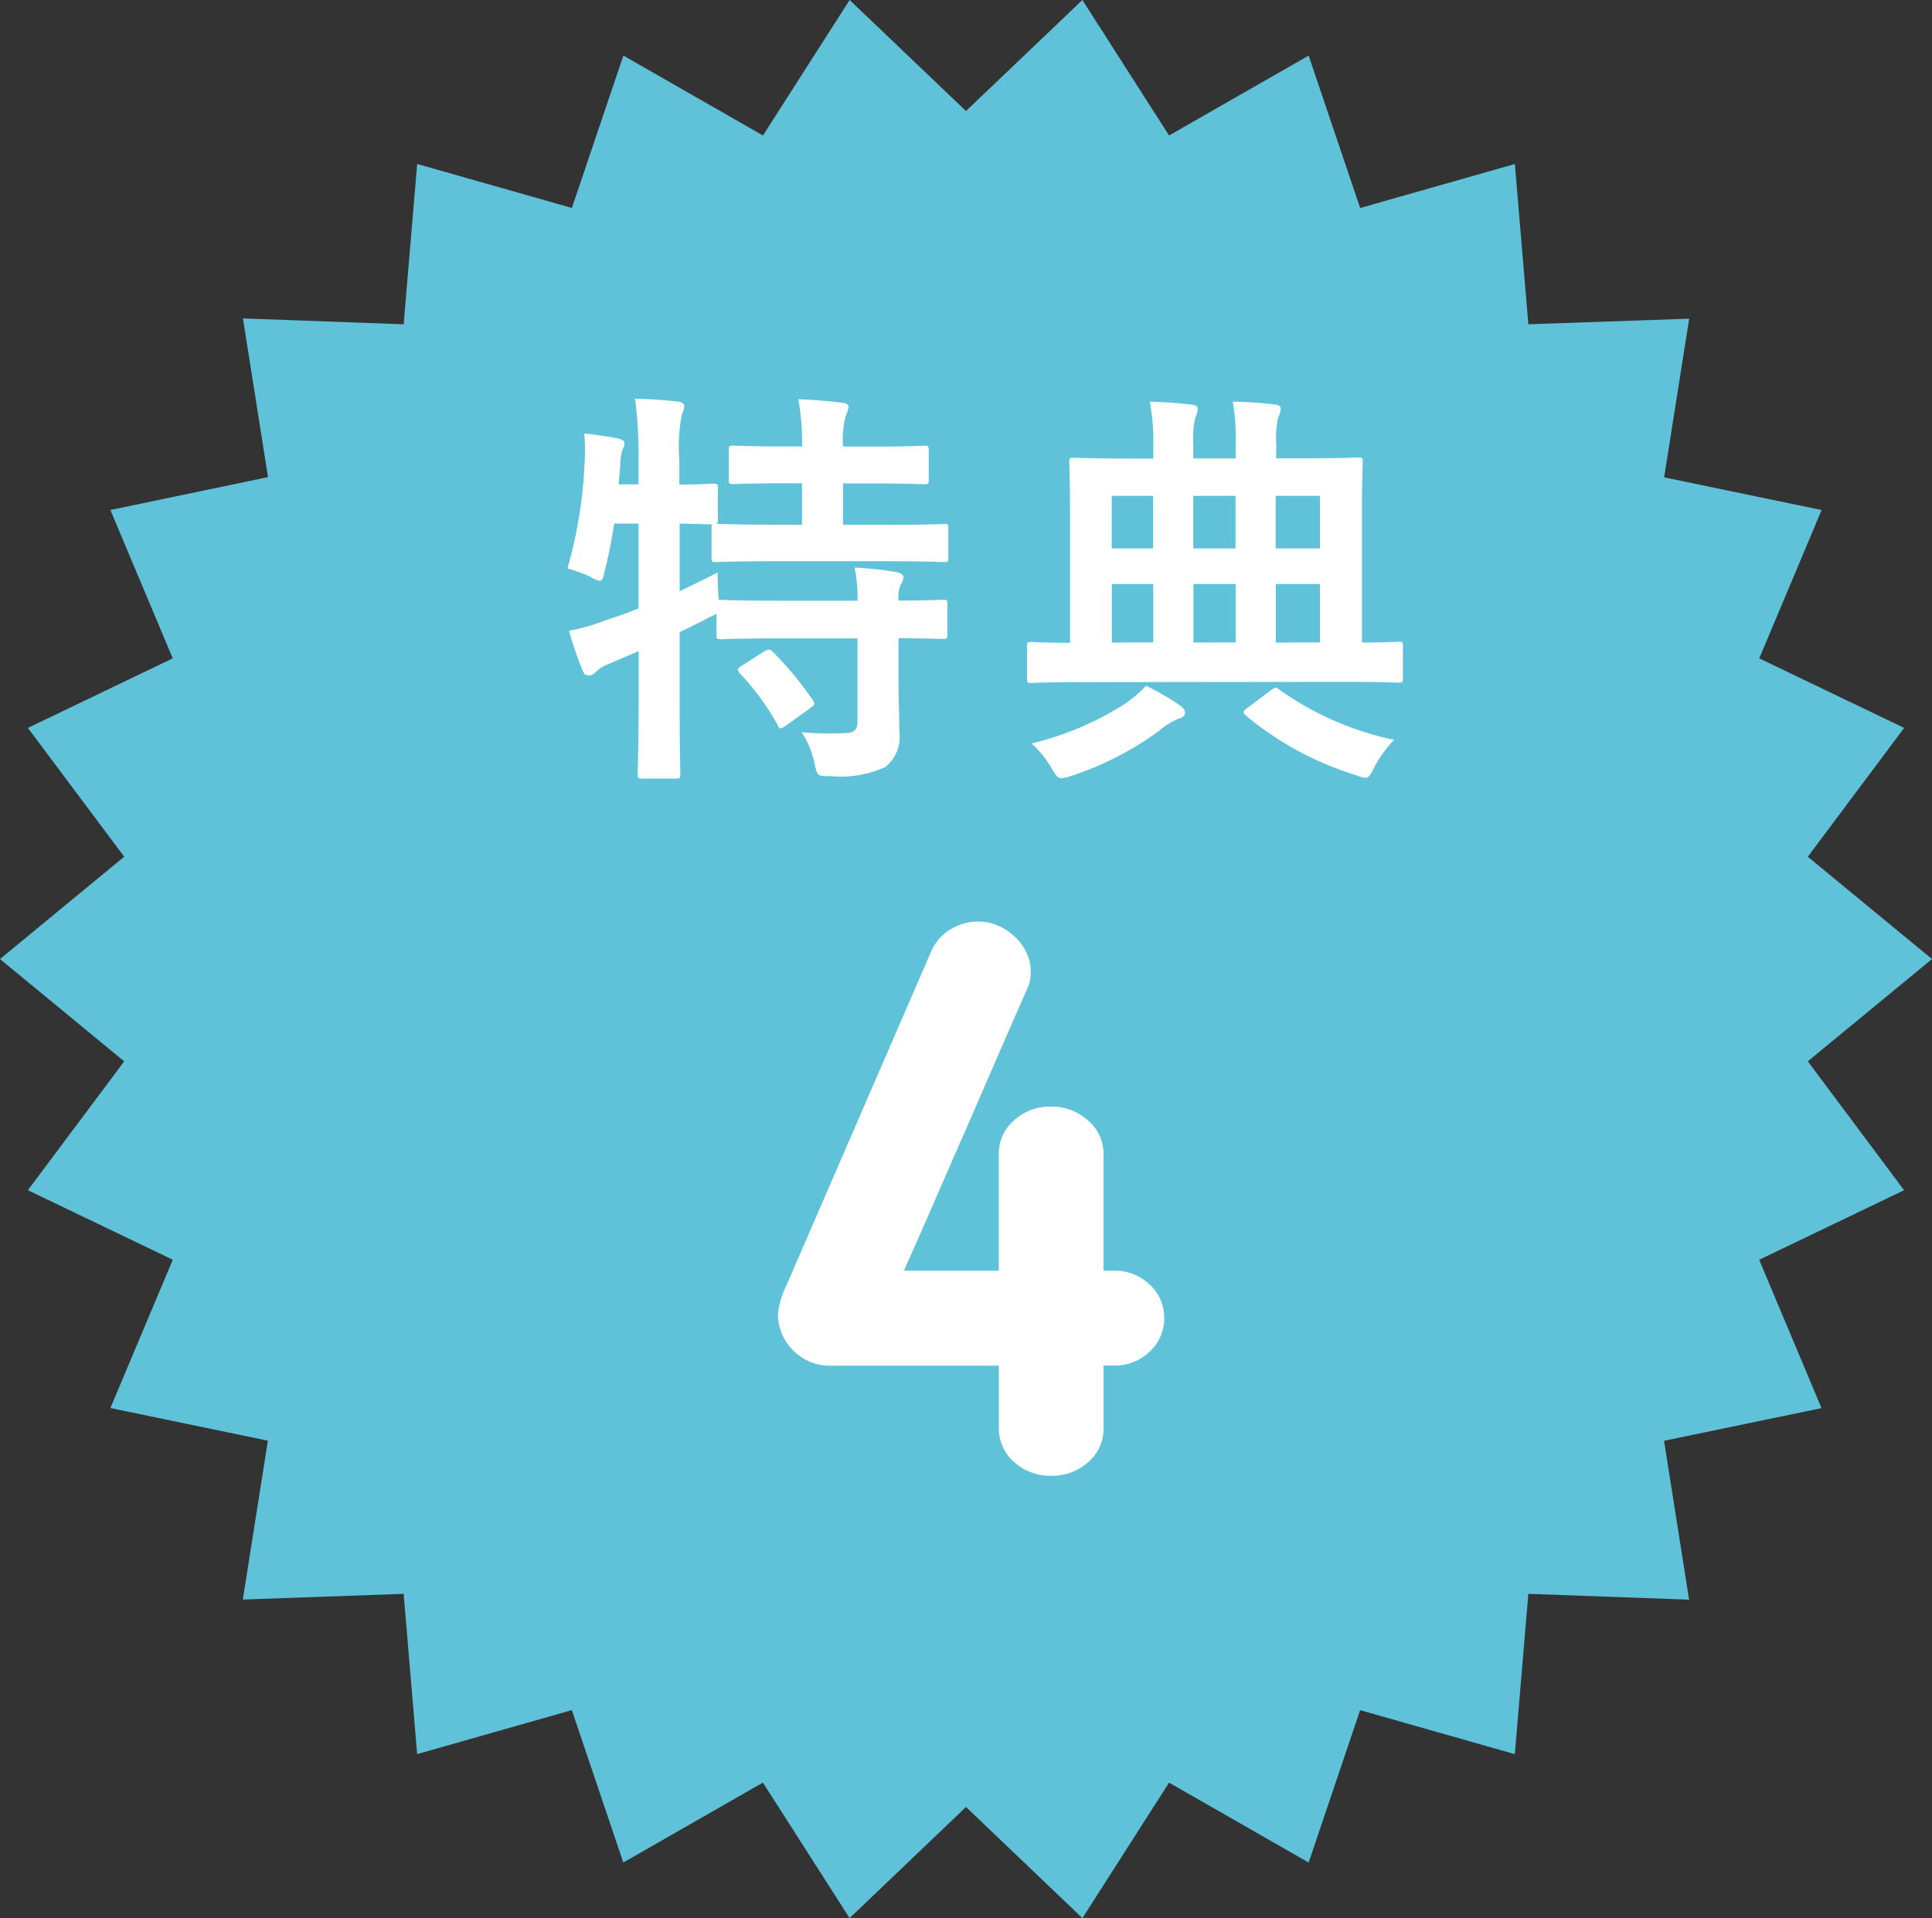 <svg xmlns="http://www.w3.org/2000/svg" width="56" height="55.597" viewBox="0 0 56 55.597">
  <rect x="0" y="0" width="56" height="55.597" fill="#333333" stroke="none"/>
  <g id="グループ_111" data-name="グループ 111" transform="translate(-610 -767.403)">
    <path id="パス_411" data-name="パス 411" d="M31.374,0,28,3.218,24.627,0,22.115,3.927,18.069,1.611,16.576,6.028,12.092,4.753,11.7,9.4,7.042,9.23l.726,4.6L3.2,14.783l1.807,4.3L.808,21.1,3.6,24.833,0,27.8l3.6,2.966L.808,34.5l4.2,2.016L3.2,40.814l4.565.947-.727,4.605L11.7,46.2l.391,4.646,4.484-1.275,1.492,4.417,4.046-2.316L24.626,55.6,28,52.379,31.374,55.6l2.512-3.927,4.046,2.316,1.492-4.417,4.484,1.275L44.3,46.2l4.659.169-.726-4.605,4.565-.947-1.807-4.3,4.2-2.016L52.4,30.764,56,27.8l-3.6-2.966L55.193,21.1l-4.2-2.016,1.808-4.3-4.565-.947.726-4.6L44.3,9.4l-.391-4.646L39.425,6.029,37.932,1.612,33.886,3.927Z" transform="translate(610 767.403)" fill="#5fc2d8"/>
    <path id="パス_510" data-name="パス 510" d="M10.044-3.1c.888.012,1.224.024,1.284.024.12,0,.132-.012.132-.132V-4.08c0-.12-.012-.132-.132-.132-.06,0-.4.024-1.284.024a.936.936,0,0,1,.072-.48.379.379,0,0,0,.072-.2c0-.06-.072-.12-.192-.144a10.34,10.34,0,0,0-1.224-.132,4.533,4.533,0,0,1,.084.96H6.492c-1.14,0-1.524-.024-1.6-.024h-.06C4.812-4.476,4.8-4.776,4.8-5c-.384.2-.756.372-1.1.54V-6.42c.612.012.864.024.948.024-.024.024-.024.048-.024.108v.852c0,.12.012.132.132.132.072,0,.468-.024,1.62-.024H9.756c1.14,0,1.536.024,1.6.024.12,0,.132-.012.132-.132v-.852c0-.108-.012-.12-.132-.12-.06,0-.456.024-1.6.024H8.436v-1.2h.84c1.08,0,1.44.024,1.512.024.12,0,.132-.012.132-.132v-.852c0-.12-.012-.132-.132-.132-.072,0-.432.024-1.512.024h-.84a2.719,2.719,0,0,1,.084-.912.613.613,0,0,0,.072-.24c0-.072-.072-.108-.192-.12-.42-.048-.792-.084-1.26-.1a6.872,6.872,0,0,1,.108,1.368H6.756c-1.068,0-1.416-.024-1.488-.024-.132,0-.144.012-.144.132v.852c0,.12.012.132.144.132.072,0,.42-.024,1.488-.024h.492v1.2H6.372c-1.092,0-1.5-.024-1.6-.024.024-.012.036-.048.036-.12v-.924c0-.108-.012-.12-.144-.12-.06,0-.312.024-.972.024v-.7a4.929,4.929,0,0,1,.072-1.332.667.667,0,0,0,.072-.252c0-.06-.072-.108-.192-.12-.42-.048-.78-.072-1.236-.084a12.758,12.758,0,0,1,.1,1.812v.672H1.932l.048-.588a1.394,1.394,0,0,1,.06-.408.4.4,0,0,0,.06-.192c0-.072-.048-.108-.192-.144-.3-.06-.66-.108-.972-.144a5.55,5.55,0,0,1,.012.768,13.074,13.074,0,0,1-.5,3.144,4.341,4.341,0,0,1,.66.24.772.772,0,0,0,.276.12c.072,0,.1-.084.144-.288A12.76,12.76,0,0,0,1.8-6.42h.708v2.46q-.45.18-.9.324a6.093,6.093,0,0,1-1.116.324,11.1,11.1,0,0,0,.4,1.164c.048.108.1.132.18.132a.288.288,0,0,0,.2-.108,1.2,1.2,0,0,1,.4-.24l.84-.36V-1.26C2.508.1,2.484.768,2.484.84c0,.12.012.132.132.132h.96C3.708.972,3.72.96,3.72.84,3.72.78,3.7.1,3.7-1.272v-2c.288-.144.576-.276.84-.42a1.851,1.851,0,0,0,.228-.12V-3.2c0,.12.012.132.132.132.072,0,.456-.024,1.6-.024H8.856V-.72c0,.264-.072.36-.336.372A9.209,9.209,0,0,1,7.236-.372a2.574,2.574,0,0,1,.372.9c.084.384.1.372.456.372A3.129,3.129,0,0,0,9.66.636a1.108,1.108,0,0,0,.408-1.02c0-.42-.024-.936-.024-1.488ZM5.5-2.3c-.132.084-.144.108-.06.216a7.459,7.459,0,0,1,1.1,1.5c.024.06.048.1.084.1s.072-.024.144-.072l.72-.516c.132-.1.144-.12.072-.228A9.537,9.537,0,0,0,6.4-2.7c-.084-.084-.12-.084-.252-.012Zm17.568.468c1.044,0,1.4.024,1.476.024.108,0,.12-.012.12-.132v-.924c0-.12-.012-.132-.12-.132-.06,0-.348.024-1.068.024v-3.78c0-.912.024-1.38.024-1.452,0-.12-.012-.132-.12-.132-.072,0-.492.024-1.656.024h-.732v-.42a2.615,2.615,0,0,1,.06-.768.667.667,0,0,0,.072-.252c0-.072-.072-.108-.18-.12-.408-.048-.768-.072-1.212-.084a6.266,6.266,0,0,1,.084,1.3v.348H18.588v-.42a2.615,2.615,0,0,1,.06-.768.667.667,0,0,0,.072-.252c0-.072-.072-.108-.18-.12-.408-.048-.768-.072-1.212-.084a6.118,6.118,0,0,1,.1,1.3v.348h-.648c-1.176,0-1.584-.024-1.668-.024-.108,0-.12.012-.12.132,0,.084.024.54.024,1.452v3.78c-.768,0-1.068-.024-1.128-.024-.108,0-.12.012-.12.132v.924c0,.12.012.132.12.132.072,0,.432-.024,1.476-.024Zm-2.088-1.14V-4.668H22.26v1.692Zm-2.388,0V-4.668h1.224v1.692Zm-2.364,0V-4.668h1.2v1.692ZM22.26-7.224V-5.7H20.976V-7.224ZM18.588-5.7V-7.224h1.224V-5.7Zm-2.364,0V-7.224h1.2V-5.7ZM13.9-.048a3.027,3.027,0,0,1,.588.732c.12.2.168.276.276.276A1.284,1.284,0,0,0,15.036.9,9.123,9.123,0,0,0,17.58-.4a2.116,2.116,0,0,1,.576-.36c.12-.036.192-.084.192-.168s-.036-.144-.156-.228a7.4,7.4,0,0,0-.972-.564,3.853,3.853,0,0,1-.576.5A8.751,8.751,0,0,1,13.9-.048ZM20.16-1.08C20.052-1,20-.96,20.1-.864A9.216,9.216,0,0,0,23.316.876a.793.793,0,0,0,.264.072c.1,0,.144-.084.252-.3a3.611,3.611,0,0,1,.576-.8,8.9,8.9,0,0,1-3.324-1.452c-.048-.036-.072-.06-.108-.06s-.06.024-.132.072Z" transform="translate(626 789)" fill="#fff"/>
    <path id="パス_509" data-name="パス 509" d="M9.988-1.21a1.277,1.277,0,0,1-.44.99,1.553,1.553,0,0,1-1.078.4,1.553,1.553,0,0,1-1.078-.4,1.277,1.277,0,0,1-.44-.99v-1.8H2.112A1.491,1.491,0,0,1,.979-3.465,1.47,1.47,0,0,1,.55-4.51a1.932,1.932,0,0,1,.055-.308A2.04,2.04,0,0,1,.77-5.28l4.224-9.746a1.382,1.382,0,0,1,.55-.627,1.52,1.52,0,0,1,.814-.231,1.416,1.416,0,0,1,.55.11,1.694,1.694,0,0,1,.484.308A1.547,1.547,0,0,1,7.744-15a1.215,1.215,0,0,1,.132.55q0,.11-.011.22a.929.929,0,0,1-.077.264q-.484,1.1-.924,2.112T6-9.867q-.429.979-.869,1.991T4.2-5.764h2.75V-9.13a1.277,1.277,0,0,1,.44-.99,1.553,1.553,0,0,1,1.078-.4,1.564,1.564,0,0,1,1.067.4,1.263,1.263,0,0,1,.451.99v3.366h.286a1.452,1.452,0,0,1,1.056.407,1.293,1.293,0,0,1,.418.957,1.317,1.317,0,0,1-.418.979,1.452,1.452,0,0,1-1.056.407H9.988Z" transform="translate(632 810)" fill="#fff"/>
  </g>
</svg>
